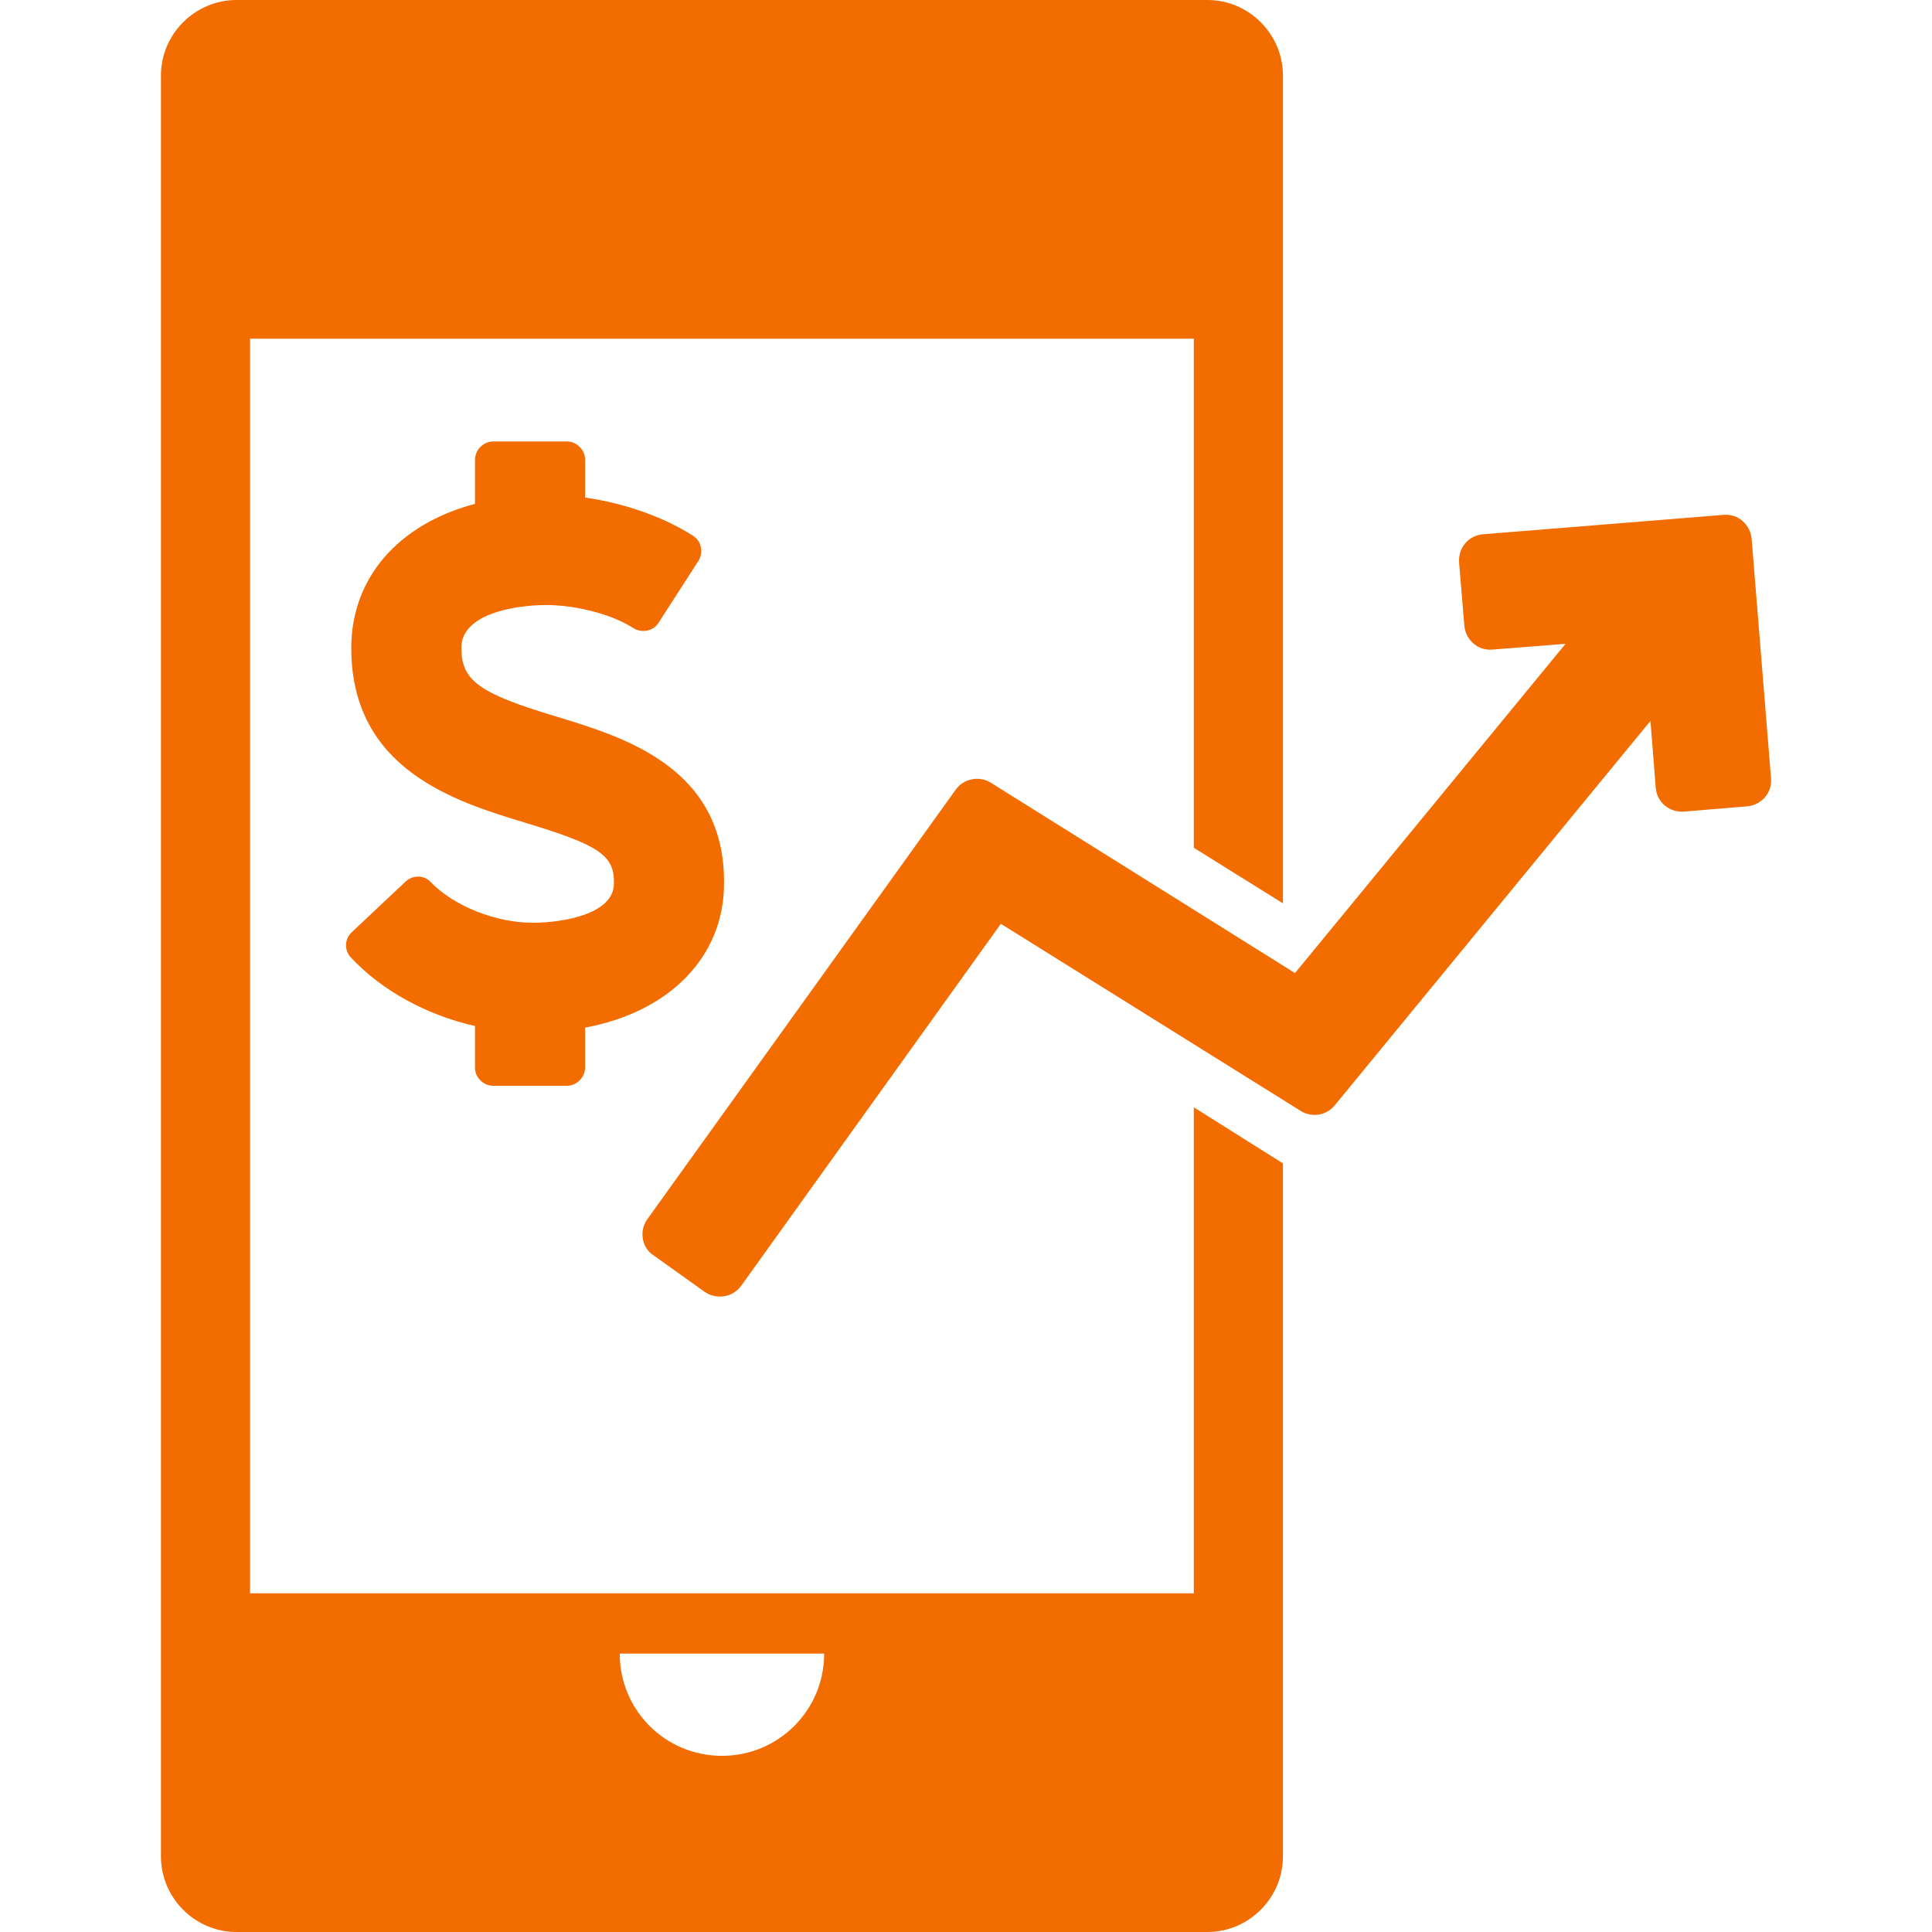 <?xml version="1.0" encoding="utf-8"?>
<!-- Generator: Adobe Illustrator 21.0.2, SVG Export Plug-In . SVG Version: 6.00 Build 0)  -->
<svg fill="#f36c00" version="1.1" id="Capa_1" xmlns="http://www.w3.org/2000/svg" xmlns:xlink="http://www.w3.org/1999/xlink" x="0px" y="0px"
	 viewBox="0 0 368.5 368.5" style="enable-background:new 0 0 368.5 368.5;" xml:space="preserve">
<g>
	<path d="M227.7,303.9h-180V64.6h180v97.1l17,10.6V14.4c0-7.9-6.5-14.4-14.4-14.4H45.1c-7.9,0-14.4,6.5-14.4,14.4v339.7
		c0,7.9,6.5,14.4,14.4,14.4h185.2c7.9,0,14.4-6.5,14.4-14.4V221.9l-17-10.7V303.9z M137.7,334.9c-10.8,0-19.5-8.7-19.5-19.5h39
		C157.2,326.2,148.5,334.9,137.7,334.9z"/>
	<path d="M334.1,102.8c-0.1-1.3-0.7-2.5-1.7-3.4c-1-0.9-2.3-1.3-3.6-1.2l-45.9,3.7c-2.8,0.2-4.8,2.6-4.6,5.4l1,12
		c0.1,1.3,0.7,2.5,1.7,3.4c1,0.9,2.3,1.3,3.6,1.2l14-1.1l-51.6,62.8L189,149.3c-2.2-1.4-5.2-0.8-6.7,1.3l-58.8,81.9
		c-0.8,1.1-1.1,2.4-0.9,3.7c0.2,1.3,0.9,2.5,2,3.2l9.8,7c0.9,0.6,1.9,0.9,2.9,0.9c1.6,0,3.1-0.7,4.1-2.1l49.5-69l57.2,35.7
		c2.1,1.3,4.9,0.9,6.5-1.1l60.2-73.3l1,12.7c0.2,2.8,2.6,4.8,5.4,4.6l12-1c1.3-0.1,2.5-0.7,3.4-1.7c0.9-1,1.3-2.3,1.2-3.6
		L334.1,102.8z"/>
	<path d="M94.1,207.1h14c1.9,0,3.5-1.6,3.5-3.5V196c16.2-3,26.5-13.6,26.5-27.5c0.2-22.1-19.1-27.9-31.9-31.8
		c-15-4.5-18.2-6.9-18.2-13.2c0-6.4,10.2-8.1,16.2-8.1c5.7,0,12.6,1.8,16.6,4.4c1.6,1,3.8,0.6,4.8-1l7.6-11.8c1-1.6,0.6-3.8-1-4.8
		c-5.6-3.6-13-6.2-20.6-7.3v-7.2c0-1.9-1.6-3.5-3.5-3.5h-14c-1.9,0-3.5,1.6-3.5,3.5v8.4C75.9,100,67,110.3,67,123.6
		c0,23.2,19.9,29.3,33.1,33.3c14.2,4.3,17.1,6.2,17,11.6c0,5.9-9.8,7.5-15.5,7.5c-7.1,0-15-3.2-19.4-7.7c-0.6-0.7-1.5-1.1-2.4-1.1
		c-0.9,0-1.8,0.3-2.5,1l-10.2,9.6c-1.4,1.3-1.5,3.5-0.1,4.9c5.9,6.3,14.4,10.9,23.6,13v8C90.6,205.5,92.2,207.1,94.1,207.1z"/>
</g>
</svg>
